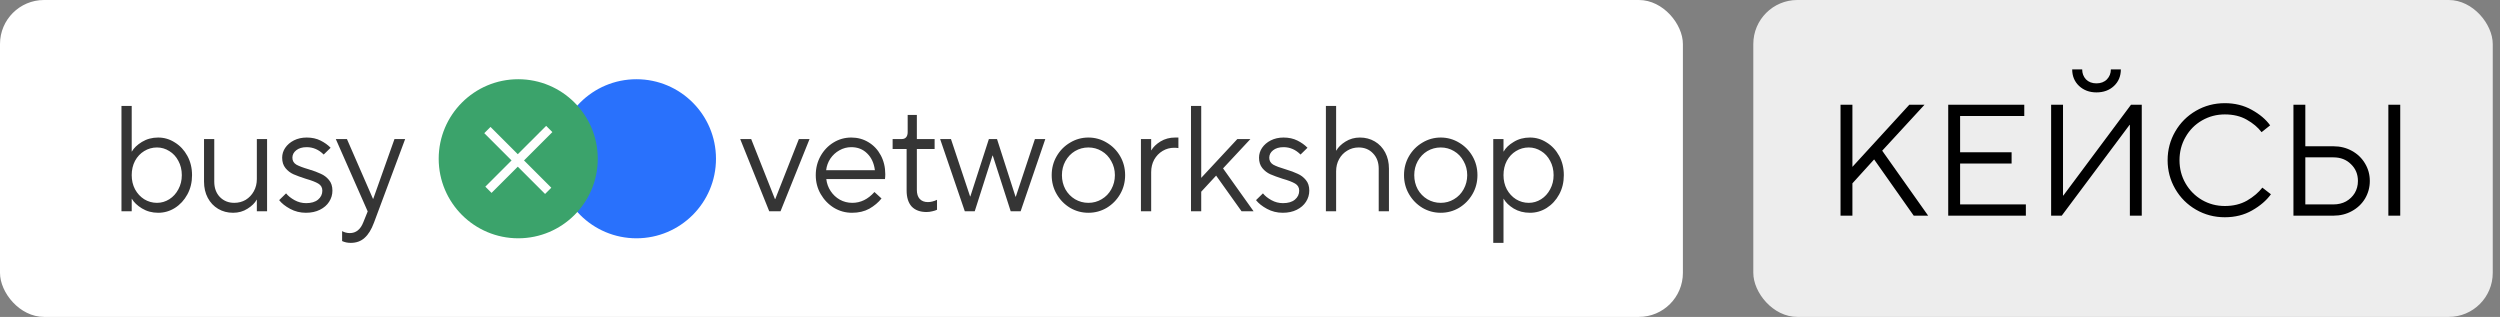 <?xml version="1.0" encoding="UTF-8"?> <svg xmlns="http://www.w3.org/2000/svg" width="284" height="36" viewBox="0 0 284 36" fill="none"><rect x="0" y="0" width="284" height="36" fill="#808080" stroke="none"/><rect width="191.177" height="36" rx="5" fill="white"></rect><path d="M17.97 24.171C17.286 24.171 16.671 24.006 16.124 23.675C15.588 23.345 15.207 22.98 14.979 22.581H14.962V24H13.799V12.034H14.962V17.214H14.979C15.207 16.815 15.588 16.45 16.124 16.12C16.671 15.789 17.286 15.624 17.97 15.624C18.654 15.624 19.286 15.812 19.867 16.188C20.46 16.553 20.933 17.06 21.286 17.709C21.64 18.359 21.816 19.088 21.816 19.898C21.816 20.707 21.64 21.436 21.286 22.085C20.933 22.735 20.46 23.248 19.867 23.624C19.286 23.989 18.654 24.171 17.97 24.171ZM17.833 23.043C18.335 23.043 18.802 22.906 19.235 22.633C19.668 22.359 20.01 21.983 20.261 21.504C20.523 21.026 20.654 20.49 20.654 19.898C20.654 19.294 20.523 18.752 20.261 18.273C20.01 17.795 19.668 17.424 19.235 17.162C18.802 16.889 18.335 16.752 17.833 16.752C17.309 16.752 16.825 16.889 16.38 17.162C15.947 17.424 15.6 17.795 15.338 18.273C15.087 18.752 14.962 19.294 14.962 19.898C14.962 20.49 15.087 21.026 15.338 21.504C15.6 21.983 15.947 22.359 16.38 22.633C16.825 22.906 17.309 23.043 17.833 23.043ZM26.477 24.171C25.85 24.171 25.286 24.023 24.784 23.727C24.283 23.43 23.89 23.014 23.605 22.479C23.32 21.943 23.177 21.328 23.177 20.633V15.795H24.34V20.633C24.34 21.35 24.551 21.932 24.972 22.376C25.405 22.82 25.952 23.043 26.613 23.043C27.092 23.043 27.525 22.929 27.913 22.701C28.3 22.462 28.608 22.137 28.835 21.727C29.064 21.316 29.177 20.855 29.177 20.342V15.795H30.34V24H29.177V22.684H29.16C28.955 23.06 28.608 23.402 28.118 23.709C27.639 24.017 27.092 24.171 26.477 24.171ZM34.755 24.171C34.105 24.171 33.507 24.023 32.96 23.727C32.413 23.43 31.997 23.1 31.712 22.735L32.498 21.966C32.726 22.251 33.045 22.507 33.455 22.735C33.866 22.963 34.304 23.077 34.772 23.077C35.353 23.077 35.803 22.946 36.122 22.684C36.453 22.41 36.618 22.068 36.618 21.658C36.618 21.305 36.464 21.037 36.156 20.855C35.849 20.672 35.376 20.49 34.737 20.308C34.168 20.125 33.7 19.954 33.336 19.795C32.983 19.635 32.681 19.402 32.43 19.094C32.179 18.786 32.054 18.393 32.054 17.915C32.054 17.516 32.168 17.145 32.396 16.803C32.635 16.45 32.965 16.165 33.387 15.949C33.82 15.732 34.304 15.624 34.84 15.624C35.433 15.624 35.957 15.738 36.413 15.966C36.868 16.194 37.25 16.467 37.558 16.786L36.772 17.556C36.213 16.997 35.569 16.718 34.84 16.718C34.339 16.718 33.94 16.838 33.644 17.077C33.359 17.305 33.216 17.584 33.216 17.915C33.216 18.256 33.364 18.518 33.661 18.701C33.968 18.872 34.435 19.049 35.062 19.231C35.632 19.402 36.094 19.573 36.447 19.744C36.812 19.903 37.119 20.137 37.37 20.445C37.632 20.752 37.763 21.157 37.763 21.658C37.763 22.114 37.638 22.536 37.387 22.923C37.148 23.299 36.8 23.601 36.344 23.829C35.889 24.057 35.359 24.171 34.755 24.171ZM44.813 15.795H46.026L42.488 25.282C42.192 26.08 41.833 26.661 41.411 27.026C41.001 27.402 40.477 27.59 39.838 27.59C39.485 27.59 39.16 27.521 38.864 27.385V26.256C38.967 26.313 39.092 26.365 39.24 26.41C39.4 26.456 39.565 26.479 39.736 26.479C40.442 26.479 40.955 26.068 41.274 25.248L41.77 24.017L38.146 15.795H39.411L42.368 22.581H42.403L44.813 15.795Z" fill="#353535"></path><circle cx="72.301" cy="18.035" r="9.035" fill="#2971FC"></circle><circle cx="58.871" cy="18.035" r="9.035" fill="#3BA36B"></circle><path d="M55.367 14.773L62.274 21.68" stroke="white"></path><path d="M62.395 14.652L55.487 21.559" stroke="white"></path><path d="M88.667 24H87.385L84.086 15.795H85.334L88.035 22.615H88.069L90.753 15.795H91.966L88.667 24ZM96.79 24.171C96.049 24.171 95.365 23.983 94.739 23.607C94.112 23.219 93.611 22.701 93.234 22.051C92.858 21.402 92.67 20.684 92.67 19.898C92.67 19.1 92.853 18.376 93.217 17.727C93.582 17.077 94.072 16.564 94.687 16.188C95.303 15.812 95.975 15.624 96.704 15.624C97.422 15.624 98.072 15.801 98.653 16.154C99.246 16.507 99.713 17.003 100.055 17.641C100.397 18.279 100.568 18.997 100.568 19.795C100.568 19.977 100.556 20.16 100.534 20.342H93.867C93.924 20.843 94.089 21.299 94.363 21.709C94.636 22.12 94.984 22.445 95.405 22.684C95.838 22.923 96.311 23.043 96.824 23.043C97.77 23.043 98.608 22.633 99.337 21.812L100.14 22.547C99.776 23.003 99.314 23.39 98.756 23.709C98.197 24.017 97.542 24.171 96.79 24.171ZM99.388 19.333C99.286 18.536 98.995 17.903 98.516 17.436C98.038 16.957 97.434 16.718 96.704 16.718C96.226 16.718 95.776 16.838 95.354 17.077C94.944 17.305 94.602 17.618 94.329 18.017C94.066 18.416 93.907 18.855 93.85 19.333H99.388ZM105.249 24.085C104.531 24.085 103.972 23.88 103.573 23.47C103.186 23.048 102.992 22.439 102.992 21.641V16.923H101.402V15.795H102.445C102.65 15.795 102.81 15.732 102.924 15.607C103.049 15.47 103.112 15.271 103.112 15.009V13.06H104.155V15.795H106.172V16.923H104.155V21.573C104.155 22.017 104.263 22.359 104.479 22.598C104.707 22.838 105.015 22.957 105.402 22.957C105.733 22.957 106.08 22.872 106.445 22.701V23.829C106.308 23.897 106.132 23.954 105.915 24C105.699 24.057 105.476 24.085 105.249 24.085ZM110.73 24H109.602L106.798 15.795H108.029L110.2 22.308H110.234L112.337 15.795H113.26L115.362 22.342H115.396L117.567 15.795H118.747L115.943 24H114.815L112.781 17.675H112.747L110.73 24ZM123.643 24.171C122.891 24.171 122.196 23.983 121.558 23.607C120.92 23.219 120.413 22.701 120.037 22.051C119.66 21.402 119.472 20.684 119.472 19.898C119.472 19.111 119.66 18.393 120.037 17.744C120.413 17.094 120.92 16.581 121.558 16.205C122.196 15.818 122.891 15.624 123.643 15.624C124.395 15.624 125.091 15.818 125.729 16.205C126.367 16.581 126.874 17.094 127.25 17.744C127.626 18.393 127.814 19.111 127.814 19.898C127.814 20.684 127.626 21.402 127.25 22.051C126.874 22.701 126.367 23.219 125.729 23.607C125.091 23.983 124.395 24.171 123.643 24.171ZM123.643 23.043C124.19 23.043 124.692 22.906 125.148 22.633C125.615 22.359 125.98 21.983 126.242 21.504C126.515 21.014 126.652 20.479 126.652 19.898C126.652 19.316 126.515 18.786 126.242 18.308C125.98 17.818 125.615 17.436 125.148 17.162C124.692 16.889 124.19 16.752 123.643 16.752C123.096 16.752 122.589 16.889 122.122 17.162C121.666 17.436 121.301 17.818 121.028 18.308C120.766 18.786 120.635 19.316 120.635 19.898C120.635 20.479 120.766 21.014 121.028 21.504C121.301 21.983 121.666 22.359 122.122 22.633C122.589 22.906 123.096 23.043 123.643 23.043ZM129.61 24V15.795H130.773V17.077H130.79C131.006 16.701 131.354 16.365 131.833 16.068C132.323 15.772 132.875 15.624 133.491 15.624H133.867V16.821C133.707 16.798 133.548 16.786 133.388 16.786C132.91 16.786 132.471 16.906 132.072 17.145C131.673 17.385 131.354 17.715 131.115 18.137C130.887 18.558 130.773 19.031 130.773 19.556V24H129.61ZM136.459 24H135.297V12.034H136.459V20.205L140.562 15.795H142.049L138.938 19.128L142.408 24H141.04L138.152 19.949L136.459 21.778V24ZM145.726 24.171C145.077 24.171 144.478 24.023 143.931 23.727C143.384 23.43 142.968 23.1 142.683 22.735L143.47 21.966C143.698 22.251 144.017 22.507 144.427 22.735C144.837 22.963 145.276 23.077 145.743 23.077C146.324 23.077 146.775 22.946 147.094 22.684C147.424 22.41 147.589 22.068 147.589 21.658C147.589 21.305 147.436 21.037 147.128 20.855C146.82 20.672 146.347 20.49 145.709 20.308C145.139 20.125 144.672 19.954 144.307 19.795C143.954 19.635 143.652 19.402 143.401 19.094C143.151 18.786 143.025 18.393 143.025 17.915C143.025 17.516 143.139 17.145 143.367 16.803C143.607 16.45 143.937 16.165 144.359 15.949C144.792 15.732 145.276 15.624 145.812 15.624C146.404 15.624 146.928 15.738 147.384 15.966C147.84 16.194 148.222 16.467 148.53 16.786L147.743 17.556C147.185 16.997 146.541 16.718 145.812 16.718C145.31 16.718 144.911 16.838 144.615 17.077C144.33 17.305 144.188 17.584 144.188 17.915C144.188 18.256 144.336 18.518 144.632 18.701C144.94 18.872 145.407 19.049 146.034 19.231C146.604 19.402 147.065 19.573 147.418 19.744C147.783 19.903 148.091 20.137 148.342 20.445C148.604 20.752 148.735 21.157 148.735 21.658C148.735 22.114 148.609 22.536 148.359 22.923C148.119 23.299 147.772 23.601 147.316 23.829C146.86 24.057 146.33 24.171 145.726 24.171ZM150.622 24V12.034H151.784V17.111H151.801C152.018 16.724 152.366 16.382 152.844 16.085C153.334 15.778 153.881 15.624 154.485 15.624C155.112 15.624 155.676 15.772 156.177 16.068C156.679 16.365 157.072 16.781 157.357 17.316C157.642 17.852 157.784 18.467 157.784 19.162V24H156.622V19.162C156.622 18.445 156.405 17.863 155.972 17.419C155.551 16.974 155.009 16.752 154.348 16.752C153.87 16.752 153.437 16.872 153.049 17.111C152.662 17.339 152.354 17.658 152.126 18.068C151.898 18.479 151.784 18.94 151.784 19.453V24H150.622ZM163.667 24.171C162.915 24.171 162.22 23.983 161.582 23.607C160.944 23.219 160.436 22.701 160.06 22.051C159.684 21.402 159.496 20.684 159.496 19.898C159.496 19.111 159.684 18.393 160.06 17.744C160.436 17.094 160.944 16.581 161.582 16.205C162.22 15.818 162.915 15.624 163.667 15.624C164.419 15.624 165.114 15.818 165.753 16.205C166.391 16.581 166.898 17.094 167.274 17.744C167.65 18.393 167.838 19.111 167.838 19.898C167.838 20.684 167.65 21.402 167.274 22.051C166.898 22.701 166.391 23.219 165.753 23.607C165.114 23.983 164.419 24.171 163.667 24.171ZM163.667 23.043C164.214 23.043 164.716 22.906 165.171 22.633C165.639 22.359 166.003 21.983 166.265 21.504C166.539 21.014 166.676 20.479 166.676 19.898C166.676 19.316 166.539 18.786 166.265 18.308C166.003 17.818 165.639 17.436 165.171 17.162C164.716 16.889 164.214 16.752 163.667 16.752C163.12 16.752 162.613 16.889 162.146 17.162C161.69 17.436 161.325 17.818 161.052 18.308C160.79 18.786 160.659 19.316 160.659 19.898C160.659 20.479 160.79 21.014 161.052 21.504C161.325 21.983 161.69 22.359 162.146 22.633C162.613 22.906 163.12 23.043 163.667 23.043ZM169.634 27.59V15.795H170.797V17.214H170.814C171.042 16.803 171.423 16.439 171.959 16.12C172.495 15.789 173.11 15.624 173.805 15.624C174.489 15.624 175.121 15.812 175.703 16.188C176.295 16.553 176.768 17.06 177.121 17.709C177.475 18.359 177.651 19.088 177.651 19.898C177.651 20.707 177.475 21.436 177.121 22.085C176.768 22.735 176.295 23.248 175.703 23.624C175.121 23.989 174.489 24.171 173.805 24.171C173.11 24.171 172.495 24.011 171.959 23.692C171.423 23.362 171.042 22.991 170.814 22.581H170.797V27.59H169.634ZM173.668 23.043C174.17 23.043 174.637 22.906 175.07 22.633C175.503 22.359 175.845 21.983 176.096 21.504C176.358 21.026 176.489 20.49 176.489 19.898C176.489 19.294 176.358 18.752 176.096 18.273C175.845 17.795 175.503 17.424 175.07 17.162C174.637 16.889 174.17 16.752 173.668 16.752C173.144 16.752 172.66 16.889 172.215 17.162C171.782 17.424 171.435 17.795 171.173 18.273C170.922 18.752 170.797 19.294 170.797 19.898C170.797 20.49 170.922 21.026 171.173 21.504C171.435 21.983 171.782 22.359 172.215 22.633C172.66 22.906 173.144 23.043 173.668 23.043Z" fill="#353535"></path><rect x="199.176" width="84" height="36" rx="5" fill="#EDEDED"></rect><path d="M210.434 24.5H209.084V11.9H210.434V18.956L216.896 11.9H218.624L213.818 17.12L219.038 24.5H217.4L212.9 18.11L210.434 20.828V24.5ZM230.138 24.5H221.318V11.9H229.958V13.178H222.668V17.3H228.518V18.578H222.668V23.222H230.138V24.5ZM234.214 24.5H233.008V11.9H234.358V22.214H234.394L242.08 11.9H243.304V24.5H241.954V14.186H241.918L234.214 24.5ZM238.156 10.496C237.364 10.496 236.704 10.25 236.176 9.758C235.66 9.266 235.402 8.642 235.402 7.886H236.536C236.536 8.33 236.68 8.708 236.968 9.02C237.268 9.32 237.664 9.47 238.156 9.47C238.648 9.47 239.044 9.32 239.344 9.02C239.644 8.708 239.794 8.33 239.794 7.886H240.928C240.928 8.654 240.664 9.284 240.136 9.776C239.62 10.256 238.96 10.496 238.156 10.496ZM252.739 24.68C251.551 24.68 250.459 24.392 249.463 23.816C248.467 23.24 247.681 22.454 247.105 21.458C246.529 20.462 246.241 19.376 246.241 18.2C246.241 17.024 246.529 15.938 247.105 14.942C247.681 13.946 248.467 13.16 249.463 12.584C250.459 12.008 251.551 11.72 252.739 11.72C253.879 11.72 254.899 11.972 255.799 12.476C256.711 12.98 257.407 13.568 257.887 14.24L256.915 15.014C256.495 14.462 255.931 13.988 255.223 13.592C254.527 13.196 253.699 12.998 252.739 12.998C251.803 12.998 250.939 13.226 250.147 13.682C249.355 14.138 248.731 14.768 248.275 15.572C247.819 16.364 247.591 17.24 247.591 18.2C247.591 19.16 247.819 20.036 248.275 20.828C248.731 21.62 249.355 22.25 250.147 22.718C250.939 23.174 251.803 23.402 252.739 23.402C253.699 23.402 254.539 23.198 255.259 22.79C255.979 22.37 256.561 21.878 257.005 21.314L257.977 22.07C257.461 22.778 256.747 23.39 255.835 23.906C254.935 24.422 253.903 24.68 252.739 24.68ZM260.535 24.5V11.9H261.885V16.616H265.071C265.851 16.616 266.553 16.79 267.177 17.138C267.813 17.486 268.311 17.966 268.671 18.578C269.031 19.178 269.211 19.838 269.211 20.558C269.211 21.278 269.031 21.944 268.671 22.556C268.311 23.156 267.813 23.63 267.177 23.978C266.553 24.326 265.851 24.5 265.071 24.5H260.535ZM272.667 24.5H271.317V11.9H272.667V24.5ZM265.071 23.222C265.611 23.222 266.091 23.108 266.511 22.88C266.931 22.64 267.261 22.322 267.501 21.926C267.741 21.518 267.861 21.062 267.861 20.558C267.861 19.79 267.597 19.154 267.069 18.65C266.553 18.134 265.887 17.876 265.071 17.876H261.885V23.222H265.071Z" fill="black"></path></svg> 